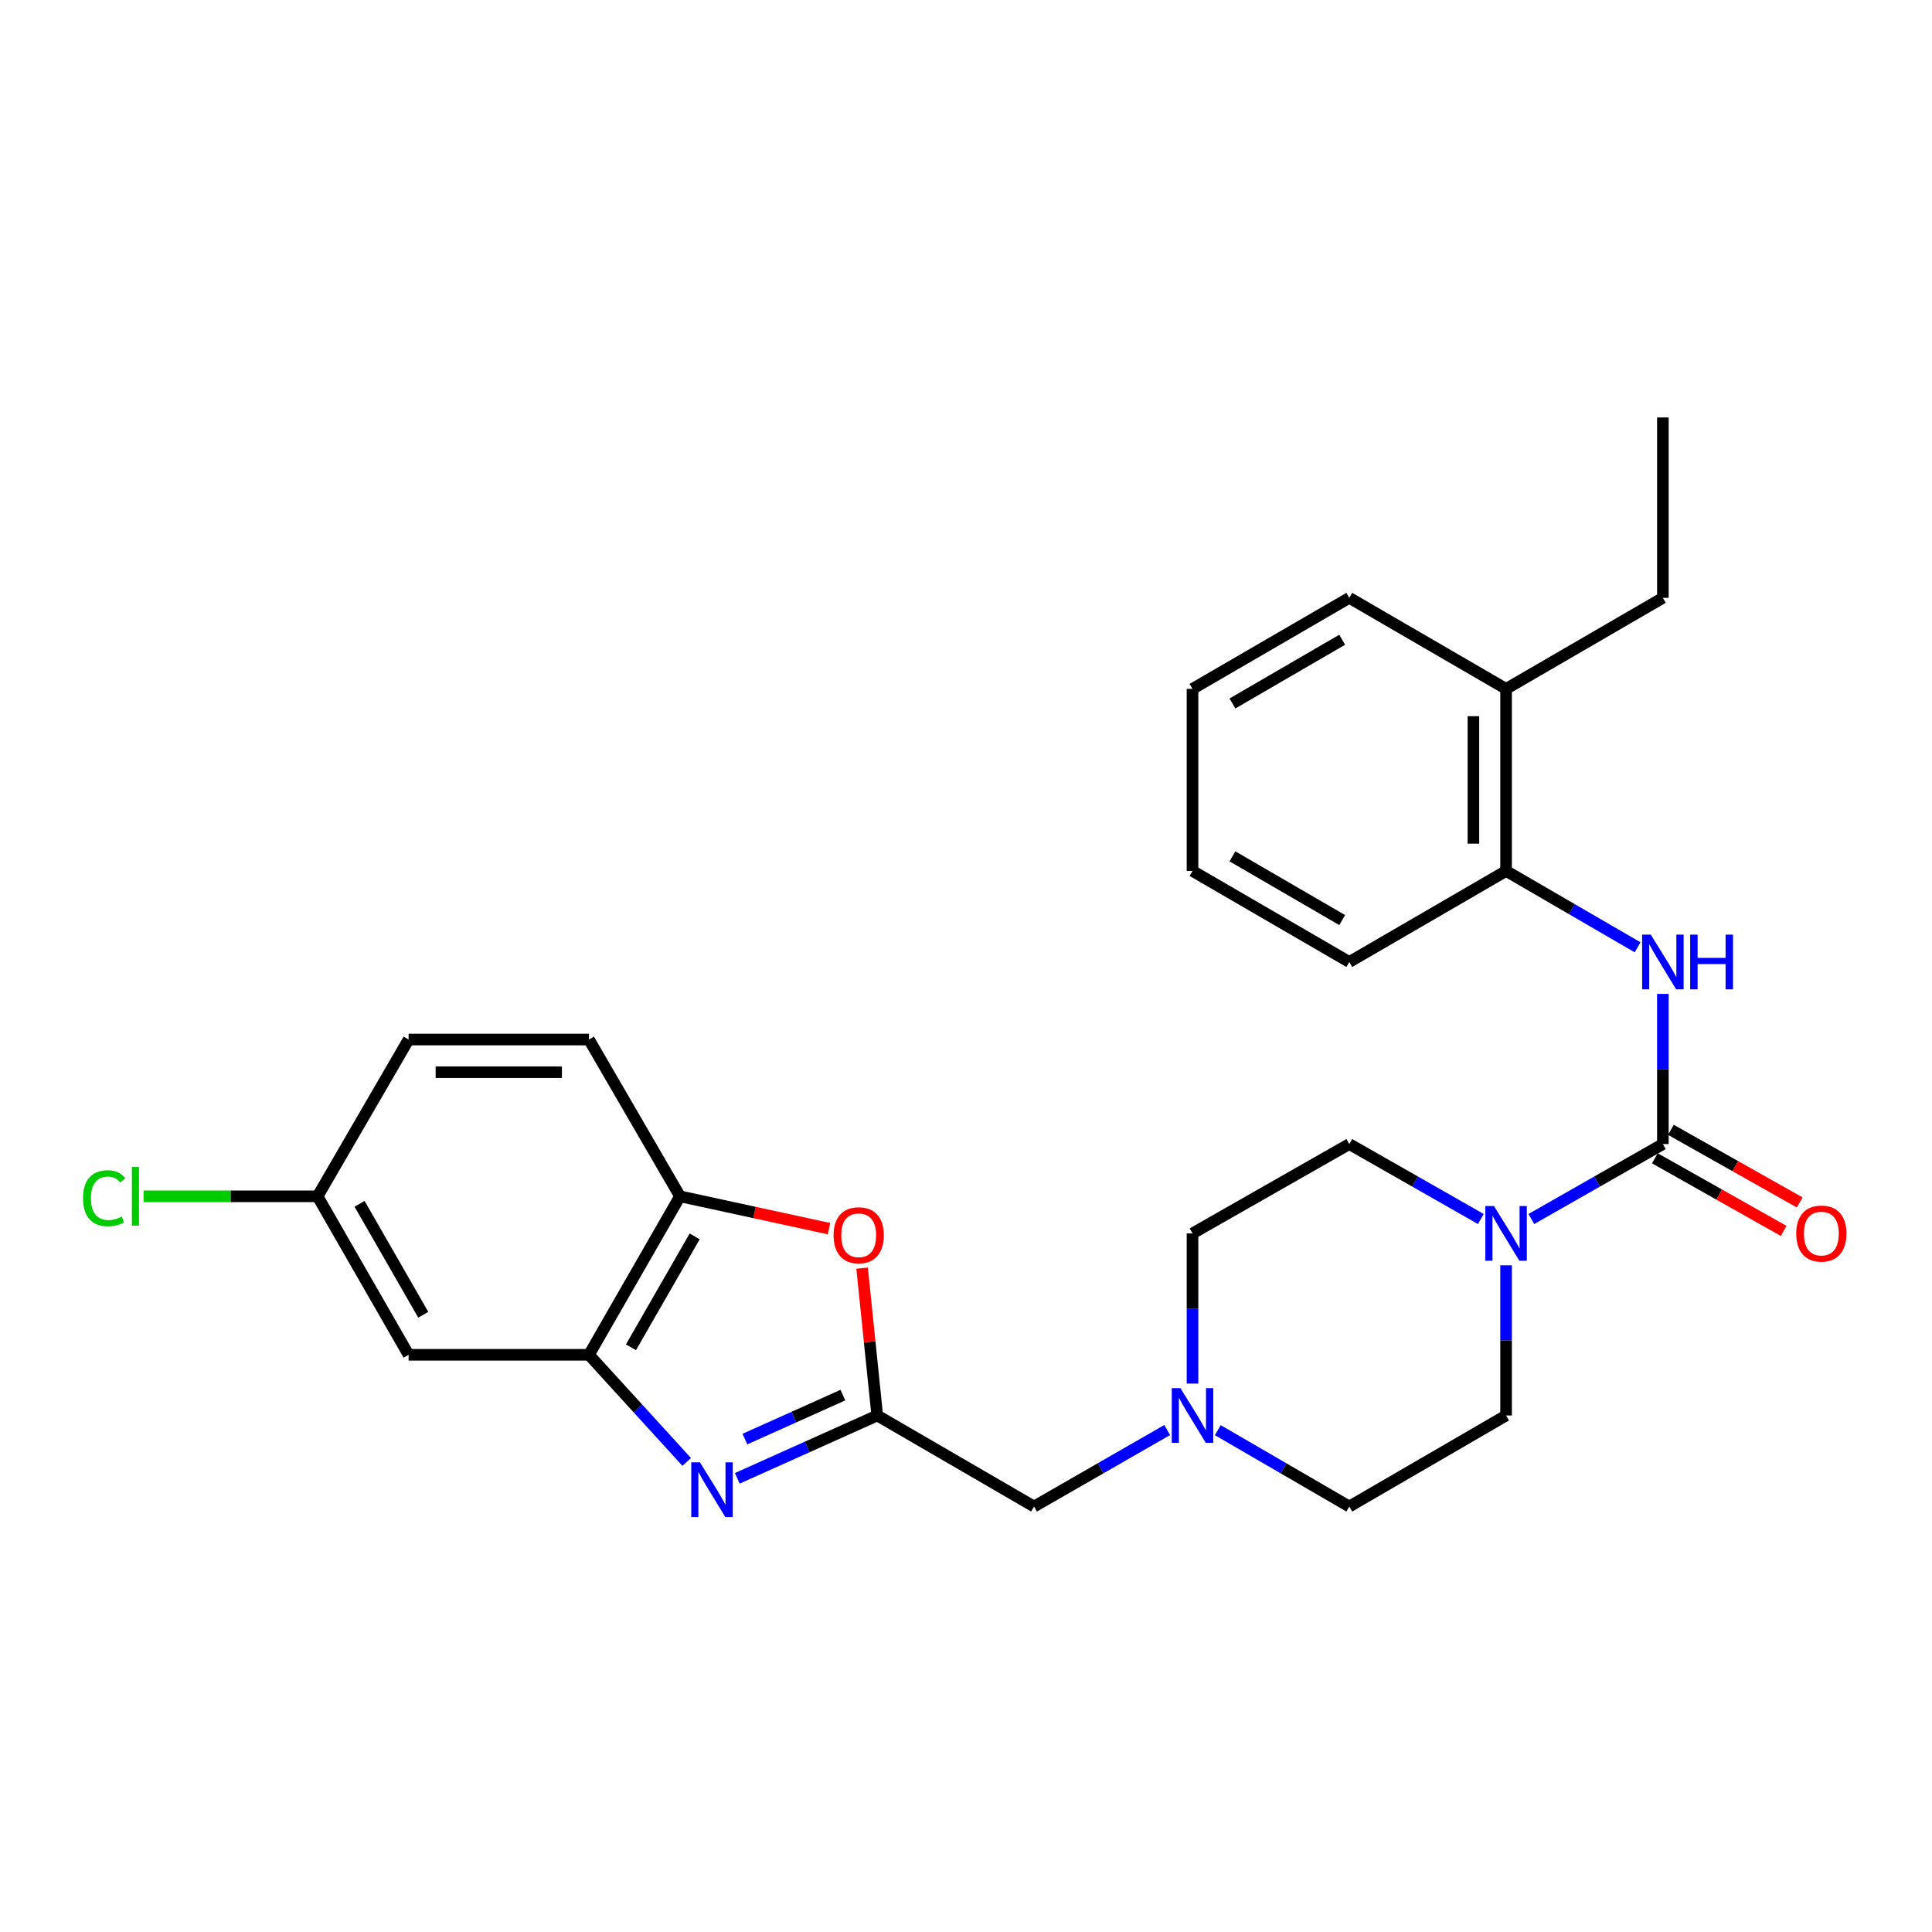 <?xml version='1.0' encoding='iso-8859-1'?>
<svg version='1.1' baseProfile='full'
              xmlns='http://www.w3.org/2000/svg'
                      xmlns:rdkit='http://www.rdkit.org/xml'
                      xmlns:xlink='http://www.w3.org/1999/xlink'
                  xml:space='preserve'
width='1000px' height='1000px' viewBox='0 0 1000 1000'>
<!-- END OF HEADER -->
<rect style='opacity:1.0;fill:#FFFFFF;stroke:none' width='1000' height='1000' x='0' y='0'> </rect>
<path class='bond-0' d='M 381.625,765.18 L 417.844,748.917' style='fill:none;fill-rule:evenodd;stroke:#0000FF;stroke-width:6px;stroke-linecap:butt;stroke-linejoin:miter;stroke-opacity:1' />
<path class='bond-0' d='M 417.844,748.917 L 454.064,732.653' style='fill:none;fill-rule:evenodd;stroke:#000000;stroke-width:6px;stroke-linecap:butt;stroke-linejoin:miter;stroke-opacity:1' />
<path class='bond-0' d='M 385.563,744.872 L 410.917,733.488' style='fill:none;fill-rule:evenodd;stroke:#0000FF;stroke-width:6px;stroke-linecap:butt;stroke-linejoin:miter;stroke-opacity:1' />
<path class='bond-0' d='M 410.917,733.488 L 436.27,722.104' style='fill:none;fill-rule:evenodd;stroke:#000000;stroke-width:6px;stroke-linecap:butt;stroke-linejoin:miter;stroke-opacity:1' />
<path class='bond-1' d='M 355.439,756.694 L 330.143,728.968' style='fill:none;fill-rule:evenodd;stroke:#0000FF;stroke-width:6px;stroke-linecap:butt;stroke-linejoin:miter;stroke-opacity:1' />
<path class='bond-1' d='M 330.143,728.968 L 304.847,701.243' style='fill:none;fill-rule:evenodd;stroke:#000000;stroke-width:6px;stroke-linecap:butt;stroke-linejoin:miter;stroke-opacity:1' />
<path class='bond-2' d='M 860.701,592.165 L 826.663,611.563' style='fill:none;fill-rule:evenodd;stroke:#000000;stroke-width:6px;stroke-linecap:butt;stroke-linejoin:miter;stroke-opacity:1' />
<path class='bond-2' d='M 826.663,611.563 L 792.624,630.961' style='fill:none;fill-rule:evenodd;stroke:#0000FF;stroke-width:6px;stroke-linecap:butt;stroke-linejoin:miter;stroke-opacity:1' />
<path class='bond-3' d='M 860.701,592.165 L 860.701,553.302' style='fill:none;fill-rule:evenodd;stroke:#000000;stroke-width:6px;stroke-linecap:butt;stroke-linejoin:miter;stroke-opacity:1' />
<path class='bond-3' d='M 860.701,553.302 L 860.701,514.44' style='fill:none;fill-rule:evenodd;stroke:#0000FF;stroke-width:6px;stroke-linecap:butt;stroke-linejoin:miter;stroke-opacity:1' />
<path class='bond-4' d='M 856.548,599.531 L 889.885,618.326' style='fill:none;fill-rule:evenodd;stroke:#000000;stroke-width:6px;stroke-linecap:butt;stroke-linejoin:miter;stroke-opacity:1' />
<path class='bond-4' d='M 889.885,618.326 L 923.221,637.122' style='fill:none;fill-rule:evenodd;stroke:#FF0000;stroke-width:6px;stroke-linecap:butt;stroke-linejoin:miter;stroke-opacity:1' />
<path class='bond-4' d='M 864.854,584.799 L 898.191,603.594' style='fill:none;fill-rule:evenodd;stroke:#000000;stroke-width:6px;stroke-linecap:butt;stroke-linejoin:miter;stroke-opacity:1' />
<path class='bond-4' d='M 898.191,603.594 L 931.527,622.389' style='fill:none;fill-rule:evenodd;stroke:#FF0000;stroke-width:6px;stroke-linecap:butt;stroke-linejoin:miter;stroke-opacity:1' />
<path class='bond-5' d='M 454.064,732.653 L 450.142,694.523' style='fill:none;fill-rule:evenodd;stroke:#000000;stroke-width:6px;stroke-linecap:butt;stroke-linejoin:miter;stroke-opacity:1' />
<path class='bond-5' d='M 450.142,694.523 L 446.22,656.392' style='fill:none;fill-rule:evenodd;stroke:#FF0000;stroke-width:6px;stroke-linecap:butt;stroke-linejoin:miter;stroke-opacity:1' />
<path class='bond-6' d='M 454.064,732.653 L 535.216,779.774' style='fill:none;fill-rule:evenodd;stroke:#000000;stroke-width:6px;stroke-linecap:butt;stroke-linejoin:miter;stroke-opacity:1' />
<path class='bond-7' d='M 766.473,630.961 L 732.435,611.563' style='fill:none;fill-rule:evenodd;stroke:#0000FF;stroke-width:6px;stroke-linecap:butt;stroke-linejoin:miter;stroke-opacity:1' />
<path class='bond-7' d='M 732.435,611.563 L 698.396,592.165' style='fill:none;fill-rule:evenodd;stroke:#000000;stroke-width:6px;stroke-linecap:butt;stroke-linejoin:miter;stroke-opacity:1' />
<path class='bond-8' d='M 779.549,654.928 L 779.549,693.791' style='fill:none;fill-rule:evenodd;stroke:#0000FF;stroke-width:6px;stroke-linecap:butt;stroke-linejoin:miter;stroke-opacity:1' />
<path class='bond-8' d='M 779.549,693.791 L 779.549,732.653' style='fill:none;fill-rule:evenodd;stroke:#000000;stroke-width:6px;stroke-linecap:butt;stroke-linejoin:miter;stroke-opacity:1' />
<path class='bond-9' d='M 304.847,701.243 L 351.967,619.216' style='fill:none;fill-rule:evenodd;stroke:#000000;stroke-width:6px;stroke-linecap:butt;stroke-linejoin:miter;stroke-opacity:1' />
<path class='bond-9' d='M 326.58,697.363 L 359.564,639.945' style='fill:none;fill-rule:evenodd;stroke:#000000;stroke-width:6px;stroke-linecap:butt;stroke-linejoin:miter;stroke-opacity:1' />
<path class='bond-10' d='M 304.847,701.243 L 211.488,701.243' style='fill:none;fill-rule:evenodd;stroke:#000000;stroke-width:6px;stroke-linecap:butt;stroke-linejoin:miter;stroke-opacity:1' />
<path class='bond-11' d='M 429.095,635.952 L 390.531,627.584' style='fill:none;fill-rule:evenodd;stroke:#FF0000;stroke-width:6px;stroke-linecap:butt;stroke-linejoin:miter;stroke-opacity:1' />
<path class='bond-11' d='M 390.531,627.584 L 351.967,619.216' style='fill:none;fill-rule:evenodd;stroke:#000000;stroke-width:6px;stroke-linecap:butt;stroke-linejoin:miter;stroke-opacity:1' />
<path class='bond-12' d='M 847.615,490.325 L 813.582,470.564' style='fill:none;fill-rule:evenodd;stroke:#0000FF;stroke-width:6px;stroke-linecap:butt;stroke-linejoin:miter;stroke-opacity:1' />
<path class='bond-12' d='M 813.582,470.564 L 779.549,450.803' style='fill:none;fill-rule:evenodd;stroke:#000000;stroke-width:6px;stroke-linecap:butt;stroke-linejoin:miter;stroke-opacity:1' />
<path class='bond-13' d='M 351.967,619.216 L 304.847,538.063' style='fill:none;fill-rule:evenodd;stroke:#000000;stroke-width:6px;stroke-linecap:butt;stroke-linejoin:miter;stroke-opacity:1' />
<path class='bond-14' d='M 604.138,740.182 L 569.677,759.978' style='fill:none;fill-rule:evenodd;stroke:#0000FF;stroke-width:6px;stroke-linecap:butt;stroke-linejoin:miter;stroke-opacity:1' />
<path class='bond-14' d='M 569.677,759.978 L 535.216,779.774' style='fill:none;fill-rule:evenodd;stroke:#000000;stroke-width:6px;stroke-linecap:butt;stroke-linejoin:miter;stroke-opacity:1' />
<path class='bond-15' d='M 630.329,740.252 L 664.362,760.013' style='fill:none;fill-rule:evenodd;stroke:#0000FF;stroke-width:6px;stroke-linecap:butt;stroke-linejoin:miter;stroke-opacity:1' />
<path class='bond-15' d='M 664.362,760.013 L 698.396,779.774' style='fill:none;fill-rule:evenodd;stroke:#000000;stroke-width:6px;stroke-linecap:butt;stroke-linejoin:miter;stroke-opacity:1' />
<path class='bond-16' d='M 617.243,716.137 L 617.243,677.275' style='fill:none;fill-rule:evenodd;stroke:#0000FF;stroke-width:6px;stroke-linecap:butt;stroke-linejoin:miter;stroke-opacity:1' />
<path class='bond-16' d='M 617.243,677.275 L 617.243,638.412' style='fill:none;fill-rule:evenodd;stroke:#000000;stroke-width:6px;stroke-linecap:butt;stroke-linejoin:miter;stroke-opacity:1' />
<path class='bond-17' d='M 779.549,450.803 L 779.549,356.562' style='fill:none;fill-rule:evenodd;stroke:#000000;stroke-width:6px;stroke-linecap:butt;stroke-linejoin:miter;stroke-opacity:1' />
<path class='bond-17' d='M 762.636,436.667 L 762.636,370.698' style='fill:none;fill-rule:evenodd;stroke:#000000;stroke-width:6px;stroke-linecap:butt;stroke-linejoin:miter;stroke-opacity:1' />
<path class='bond-18' d='M 779.549,450.803 L 698.396,497.924' style='fill:none;fill-rule:evenodd;stroke:#000000;stroke-width:6px;stroke-linecap:butt;stroke-linejoin:miter;stroke-opacity:1' />
<path class='bond-19' d='M 211.488,701.243 L 164.368,619.216' style='fill:none;fill-rule:evenodd;stroke:#000000;stroke-width:6px;stroke-linecap:butt;stroke-linejoin:miter;stroke-opacity:1' />
<path class='bond-19' d='M 219.085,680.514 L 186.101,623.096' style='fill:none;fill-rule:evenodd;stroke:#000000;stroke-width:6px;stroke-linecap:butt;stroke-linejoin:miter;stroke-opacity:1' />
<path class='bond-20' d='M 779.549,732.653 L 698.396,779.774' style='fill:none;fill-rule:evenodd;stroke:#000000;stroke-width:6px;stroke-linecap:butt;stroke-linejoin:miter;stroke-opacity:1' />
<path class='bond-21' d='M 698.396,592.165 L 617.243,638.412' style='fill:none;fill-rule:evenodd;stroke:#000000;stroke-width:6px;stroke-linecap:butt;stroke-linejoin:miter;stroke-opacity:1' />
<path class='bond-22' d='M 304.847,538.063 L 211.488,538.063' style='fill:none;fill-rule:evenodd;stroke:#000000;stroke-width:6px;stroke-linecap:butt;stroke-linejoin:miter;stroke-opacity:1' />
<path class='bond-22' d='M 290.843,554.976 L 225.492,554.976' style='fill:none;fill-rule:evenodd;stroke:#000000;stroke-width:6px;stroke-linecap:butt;stroke-linejoin:miter;stroke-opacity:1' />
<path class='bond-23' d='M 779.549,356.562 L 860.701,309.441' style='fill:none;fill-rule:evenodd;stroke:#000000;stroke-width:6px;stroke-linecap:butt;stroke-linejoin:miter;stroke-opacity:1' />
<path class='bond-24' d='M 779.549,356.562 L 698.396,309.441' style='fill:none;fill-rule:evenodd;stroke:#000000;stroke-width:6px;stroke-linecap:butt;stroke-linejoin:miter;stroke-opacity:1' />
<path class='bond-25' d='M 164.368,619.216 L 211.488,538.063' style='fill:none;fill-rule:evenodd;stroke:#000000;stroke-width:6px;stroke-linecap:butt;stroke-linejoin:miter;stroke-opacity:1' />
<path class='bond-26' d='M 164.368,619.216 L 119.336,619.216' style='fill:none;fill-rule:evenodd;stroke:#000000;stroke-width:6px;stroke-linecap:butt;stroke-linejoin:miter;stroke-opacity:1' />
<path class='bond-26' d='M 119.336,619.216 L 74.304,619.216' style='fill:none;fill-rule:evenodd;stroke:#00CC00;stroke-width:6px;stroke-linecap:butt;stroke-linejoin:miter;stroke-opacity:1' />
<path class='bond-27' d='M 698.396,497.924 L 617.243,450.803' style='fill:none;fill-rule:evenodd;stroke:#000000;stroke-width:6px;stroke-linecap:butt;stroke-linejoin:miter;stroke-opacity:1' />
<path class='bond-27' d='M 694.715,476.23 L 637.908,443.245' style='fill:none;fill-rule:evenodd;stroke:#000000;stroke-width:6px;stroke-linecap:butt;stroke-linejoin:miter;stroke-opacity:1' />
<path class='bond-28' d='M 860.701,309.441 L 860.701,216.074' style='fill:none;fill-rule:evenodd;stroke:#000000;stroke-width:6px;stroke-linecap:butt;stroke-linejoin:miter;stroke-opacity:1' />
<path class='bond-29' d='M 698.396,309.441 L 617.243,356.562' style='fill:none;fill-rule:evenodd;stroke:#000000;stroke-width:6px;stroke-linecap:butt;stroke-linejoin:miter;stroke-opacity:1' />
<path class='bond-29' d='M 694.715,331.135 L 637.908,364.12' style='fill:none;fill-rule:evenodd;stroke:#000000;stroke-width:6px;stroke-linecap:butt;stroke-linejoin:miter;stroke-opacity:1' />
<path class='bond-30' d='M 617.243,450.803 L 617.243,356.562' style='fill:none;fill-rule:evenodd;stroke:#000000;stroke-width:6px;stroke-linecap:butt;stroke-linejoin:miter;stroke-opacity:1' />
<path  class='atom-0' d='M 362.282 756.895
L 371.562 771.895
Q 372.482 773.375, 373.962 776.055
Q 375.442 778.735, 375.522 778.895
L 375.522 756.895
L 379.282 756.895
L 379.282 785.215
L 375.402 785.215
L 365.442 768.815
Q 364.282 766.895, 363.042 764.695
Q 361.842 762.495, 361.482 761.815
L 361.482 785.215
L 357.802 785.215
L 357.802 756.895
L 362.282 756.895
' fill='#0000FF'/>
<path  class='atom-3' d='M 773.289 624.252
L 782.569 639.252
Q 783.489 640.732, 784.969 643.412
Q 786.449 646.092, 786.529 646.252
L 786.529 624.252
L 790.289 624.252
L 790.289 652.572
L 786.409 652.572
L 776.449 636.172
Q 775.289 634.252, 774.049 632.052
Q 772.849 629.852, 772.489 629.172
L 772.489 652.572
L 768.809 652.572
L 768.809 624.252
L 773.289 624.252
' fill='#0000FF'/>
<path  class='atom-5' d='M 431.461 639.366
Q 431.461 632.566, 434.821 628.766
Q 438.181 624.966, 444.461 624.966
Q 450.741 624.966, 454.101 628.766
Q 457.461 632.566, 457.461 639.366
Q 457.461 646.246, 454.061 650.166
Q 450.661 654.046, 444.461 654.046
Q 438.221 654.046, 434.821 650.166
Q 431.461 646.286, 431.461 639.366
M 444.461 650.846
Q 448.781 650.846, 451.101 647.966
Q 453.461 645.046, 453.461 639.366
Q 453.461 633.806, 451.101 631.006
Q 448.781 628.166, 444.461 628.166
Q 440.141 628.166, 437.781 630.966
Q 435.461 633.766, 435.461 639.366
Q 435.461 645.086, 437.781 647.966
Q 440.141 650.846, 444.461 650.846
' fill='#FF0000'/>
<path  class='atom-6' d='M 854.441 483.764
L 863.721 498.764
Q 864.641 500.244, 866.121 502.924
Q 867.601 505.604, 867.681 505.764
L 867.681 483.764
L 871.441 483.764
L 871.441 512.084
L 867.561 512.084
L 857.601 495.684
Q 856.441 493.764, 855.201 491.564
Q 854.001 489.364, 853.641 488.684
L 853.641 512.084
L 849.961 512.084
L 849.961 483.764
L 854.441 483.764
' fill='#0000FF'/>
<path  class='atom-6' d='M 874.841 483.764
L 878.681 483.764
L 878.681 495.804
L 893.161 495.804
L 893.161 483.764
L 897.001 483.764
L 897.001 512.084
L 893.161 512.084
L 893.161 499.004
L 878.681 499.004
L 878.681 512.084
L 874.841 512.084
L 874.841 483.764
' fill='#0000FF'/>
<path  class='atom-8' d='M 610.983 718.493
L 620.263 733.493
Q 621.183 734.973, 622.663 737.653
Q 624.143 740.333, 624.223 740.493
L 624.223 718.493
L 627.983 718.493
L 627.983 746.813
L 624.103 746.813
L 614.143 730.413
Q 612.983 728.493, 611.743 726.293
Q 610.543 724.093, 610.183 723.413
L 610.183 746.813
L 606.503 746.813
L 606.503 718.493
L 610.983 718.493
' fill='#0000FF'/>
<path  class='atom-12' d='M 929.728 638.492
Q 929.728 631.692, 933.088 627.892
Q 936.448 624.092, 942.728 624.092
Q 949.008 624.092, 952.368 627.892
Q 955.728 631.692, 955.728 638.492
Q 955.728 645.372, 952.328 649.292
Q 948.928 653.172, 942.728 653.172
Q 936.488 653.172, 933.088 649.292
Q 929.728 645.412, 929.728 638.492
M 942.728 649.972
Q 947.048 649.972, 949.368 647.092
Q 951.728 644.172, 951.728 638.492
Q 951.728 632.932, 949.368 630.132
Q 947.048 627.292, 942.728 627.292
Q 938.408 627.292, 936.048 630.092
Q 933.728 632.892, 933.728 638.492
Q 933.728 644.212, 936.048 647.092
Q 938.408 649.972, 942.728 649.972
' fill='#FF0000'/>
<path  class='atom-21' d='M 42.988 620.196
Q 42.988 613.156, 46.268 609.476
Q 49.588 605.756, 55.868 605.756
Q 61.708 605.756, 64.828 609.876
L 62.188 612.036
Q 59.908 609.036, 55.868 609.036
Q 51.588 609.036, 49.308 611.916
Q 47.068 614.756, 47.068 620.196
Q 47.068 625.796, 49.388 628.676
Q 51.748 631.556, 56.308 631.556
Q 59.428 631.556, 63.068 629.676
L 64.188 632.676
Q 62.708 633.636, 60.468 634.196
Q 58.228 634.756, 55.748 634.756
Q 49.588 634.756, 46.268 630.996
Q 42.988 627.236, 42.988 620.196
' fill='#00CC00'/>
<path  class='atom-21' d='M 68.268 604.036
L 71.948 604.036
L 71.948 634.396
L 68.268 634.396
L 68.268 604.036
' fill='#00CC00'/>
</svg>
